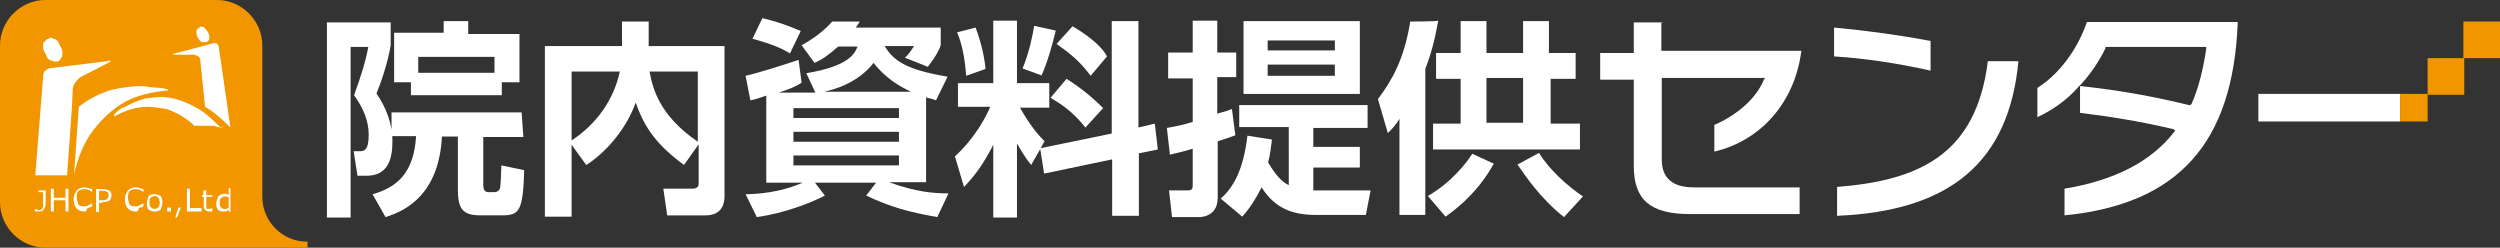 <?xml version="1.0" encoding="utf-8"?>
<!-- Generator: Adobe Illustrator 17.1.0, SVG Export Plug-In . SVG Version: 6.00 Build 0)  -->
<!DOCTYPE svg PUBLIC "-//W3C//DTD SVG 1.1//EN" "http://www.w3.org/Graphics/SVG/1.1/DTD/svg11.dtd">
<svg version="1.1" id="logo" xmlns="http://www.w3.org/2000/svg" xmlns:xlink="http://www.w3.org/1999/xlink" x="0px" y="0px"
	 viewBox="10.8 507.5 580.4 57.5" enable-background="new 10.8 507.5 580.4 57.5" xml:space="preserve">
<rect x="10.8" y="507.5" width="580.4" height="57.5" fill="#333333" stroke="none"/>
<g>
	<g>
		<g>
			<path fill="#FFFFFF" d="M87,512.7h14.5v5.3c-0.7,4.5-2.7,9.8-3.3,11.2c2.3,3.3,3.8,7.4,3.7,11.2c0,3.8-0.9,7.9-6,7.9h-2.1
				l-0.9-5.7h1.4c0.9,0,2.1,0,2.1-3.8c0-3.4-1.4-6.4-3.4-9.2c1.8-5,2.7-7.9,3.3-11.2h-4.1V558h-5.5v-45.3
				C86.7,512.7,87,512.7,87,512.7z M132.3,539.3H123v11.2c0,0.9,0.3,1.6,1.1,1.6h1.6c0.4,0,0.9-0.3,1.1-0.7c0.3-0.7,0.3-3.4,0.4-5.5
				l5.3,1.1c-0.3,9.6-1.1,10.5-5.3,10.5h-4.8c-4.1,0-5.3-1.4-5.3-6v-12.3h-3.7c-0.7,13.3-8.2,17.2-13.1,18.7l-3-5.3
				c5.7-1.6,9.6-5,10.1-13.5h-5.7v-5.5h30.2L132.3,539.3L132.3,539.3z M106.1,526.6h-3.8v-11.5h11.5v-2.7h5.7v3h11.9v11.2h-4.1v3
				h-21.1V526.6z M125.6,524.4v-3.7h-17.7v3.7H125.6z"/>
			<path fill="#FFFFFF" d="M143.5,541.1v16.7h-6.2v-39.6h17.9v-5.7h6.2v5.7h17.6v34.9c0,1.4-0.4,4.4-4.4,4.4h-8.9l-0.9-6.2h6.8
				c0.7,0,1.4-0.3,1.4-1.1V541l-3.4,4.8c-6-4.4-9.2-8.5-11.2-14.5c-2.6,7.1-7.8,12.2-11.5,14.5L143.5,541.1z M143.5,524.1v16
				c5.7-3.7,9.8-9.4,11.2-16H143.5z M172.8,524.1h-11.2c0.7,3.7,2.1,10.1,11.2,16.3V524.1z"/>
			<g>
				<path fill="#FFFFFF" d="M225.8,549.8v-19.7c0.9,0.3,1.4,0.3,2.3,0.7l2.7-5.5c-9.6-1.6-12.6-3.7-14.6-7.1h6.8
					c-0.7,1.1-1.4,2.1-2.1,2.7l5.3,2.1c2.1-2.7,2.7-4.1,3-5v-4.1h-19.7c0.4-0.7,0.7-0.9,0.9-1.4h-6.4c-1.8,2.1-4.5,4.1-7.1,5.5
					l3,4.1c1.6-0.7,3-1.6,5.5-3.8h4.5c-0.7,1.6-1.8,4.5-11.9,6.2l2.1,4.5h-8.5c3.4-1.1,4.1-1.6,5.3-2.3l-0.7-5.3
					c-3.3,1.1-9.2,3-12.3,3.7l1.1,5.7c1.4-0.3,1.6-0.4,3.7-1.1v20.2h8.5c-3.3,1.4-7.5,2.6-13.3,2.7l2.6,5.3c6.4-0.9,12.6-3.3,15.8-5
					l-2.3-3h14.2l-2.3,3c5.7,2.7,9.8,3.8,16.5,5l2.6-5.5c-3.3,0-7.5-0.3-13.8-2.6H225.8L225.8,549.8z M213.6,522.1
					c2.7,3.4,5.7,5.3,8.7,6.7h-20.2C206.8,527.8,211,525.5,213.6,522.1z M195,532.6h24.5v2.3H195V532.6z M195,538.1h24.5v2.3H195
					V538.1z M195,545.9v-2.3h24.5v2.3H195z"/>
				<path fill="#FFFFFF" d="M196.7,514.7c-3.3-1.4-5.3-2.1-8.9-3l-2.3,4.8c2.6,0.7,6.2,1.8,8.7,3.4L196.7,514.7z"/>
			</g>
			<g>
				<path fill="#FFFFFF" d="M248.2,523.4l4.4,1.6c1.4-3,2.7-7.8,3.3-10.4l-5-1.1C250.5,515.9,249.7,519.8,248.2,523.4z"/>
				<path fill="#FFFFFF" d="M262.8,537.1l4.1-4.5c-2.6-2.6-5.3-4.8-8.5-6.8l-3.7,4.4C256.8,531.5,259.5,533,262.8,537.1z"/>
				<path fill="#FFFFFF" d="M259.8,513.6l-3.7,4.1c3,2.1,5.5,4.1,7.9,7.4l3.8-4.5C266.9,518.8,264.4,516.3,259.8,513.6z"/>
				<path fill="#FFFFFF" d="M275.1,537.1v-24.7h-6.2v26.1l-16.5,3.4l0.9-1.6c-1.4-1.4-3.4-3.7-5.7-7.8h6.8v-5.7h-7.5v-14.5h-5.5
					v14.5h-8.2v5.5h7.5c-0.9,2.1-3.4,7.1-8.2,11.5l2.1,7.1c2.6-2.7,4.5-5.3,6.8-9.8V558h5.5v-17.2c0.3,0.4,1.4,2.7,3.3,5l2.1-3.7
					l0.9,5.7l15.8-3.3v13.1h6.2v-14.5l4.4-0.9l-0.7-6L275.1,537.1z"/>
				<path fill="#FFFFFF" d="M235.1,525.1l4.5-1.6c-0.4-4.4-1.8-8.2-2.3-9.6L233,515C234,517.3,234.8,520.7,235.1,525.1z"/>
			</g>
			<path fill="#FFFFFF" d="M297.6,538.9c-1.1,0.4-1.8,0.7-4.1,1.4v13.1c0,3.7-2.7,4.5-4.4,4.5h-6.2l-0.7-6.2h4.4
				c0.9,0,1.1-0.4,1.1-1.1V542c-2.1,0.7-3.3,0.9-5.3,1.4l-0.7-6.2c2.3-0.4,3.7-0.7,6-1.4v-10.1H282v-6h5.7v-7.4h5.7v7.4h4.4v5.7
				h-4.4v8.5c1.1-0.4,1.8-0.4,3.4-1.1L297.6,538.9z M294.2,553.6c3-2.6,5.3-6.8,6.2-14.6l5.7,0.9c-0.3,2.3-0.4,3.4-0.9,5.3
				c1.6,2.7,3,4.4,4.8,5.3V537h-11.5v-5.1h29.8v5.3h-12.6v4.4h10.8v4.8h-10.8v5.3h13.3l-1.1,5.7h-11.6c-5.5,0-9.6-1.6-12.6-6.4
				c-1.4,2.7-2.7,4.8-4.5,6.8L294.2,553.6z M326.5,529.3h-27v-16.9h27V529.3z M320.7,516.9h-15.6v2.3h15.6V516.9z M320.7,522.5
				h-15.6v2.6h15.6V522.5z"/>
			<g>
				<path fill="#FFFFFF" d="M338.2,512.5c-1.4,8.9-4.4,13.9-7.5,18l2.3,7.9c1.1-1.1,1.6-1.6,2.7-3.3v22.3h6v-33.9
					c2.1-5.5,2.6-9.2,3-11.2C344.5,512.5,338.2,512.5,338.2,512.5z"/>
				<path fill="#FFFFFF" d="M376.6,525.8v-6h-6.2v-7.4h-6v7.4h-8.5v-7.4h-6v7.4h-5.7v6h5.7v10.4h-6.4v6h34.1v-6h-6.8v-10.4H376.6z
					 M364.4,536h-8.5v-10.4h8.5V536z"/>
				<path fill="#FFFFFF" d="M368.1,543l-5,2.7c1.6,2.3,5.3,7.9,10.8,12.2l4.4-4.8C375,550.9,370.6,547.1,368.1,543z"/>
				<path fill="#FFFFFF" d="M342.3,553l4.1,4.8c3.8-2.7,7.9-6.4,11.2-12.3l-5-2.3C351.2,545.4,347.8,549.8,342.3,553z"/>
			</g>
			<path fill="#FFFFFF" d="M396.8,512.7h-6.7v7.1h-7.8v6.2h7.8v20c0,7.9,3.8,11.2,13.1,11.2h25.4v-6.2H404c-4.8,0-7.4-2.1-7.4-6.4
				v-19h24l-0.3,0.4c-1.8,4.4-6.2,8.2-11.5,10.5v6.2c10.9-2.6,18.7-11.5,20.2-23.4h-32.5v-6.7H396.8z"/>
			<g>
				<path fill="#FFFFFF" d="M437.3,550.9v6.7c26.4-1.1,39.9-12.6,42.1-35.9h-7.1C469.6,543.5,456.2,549.4,437.3,550.9z"/>
				<path fill="#FFFFFF" d="M436.6,513.9v6.7c6.8,0.4,14.9,1.6,22.4,3.3V517C452.1,515.7,444.2,514.6,436.6,513.9z"/>
			</g>
			<path fill="#FFFFFF" d="M530.3,512.9v-0.3h-35c-2.3,6.7-6.7,12.3-11.5,15.3v6.8c3.4-1.6,6.7-3.8,9.6-7.1l0.7-0.7
				c2.3-2.6,4.1-5.3,5.5-8.2v-0.3h23.4v0.4c-0.7,4.8-1.8,9.2-3.4,12.8l-0.3,0.3h-0.3c-7.4-1.8-15-3.3-25-4.4h-0.3v6.2
				c7.4,0.9,14.6,2.1,21.7,3.8l0.4,0.3l-0.3,0.4c-5.3,6.8-13.8,11.2-25.4,13.1v6.2C516.5,554.9,529.2,540.7,530.3,512.9z"/>
			<rect x="535.1" y="529.3" fill="#FFFFFF" width="32.9" height="6.4"/>
		</g>
		<rect x="568" y="529.3" fill="#F29600" width="6.4" height="6.4"/>
		<rect x="574.4" y="521" fill="#F29600" width="8.5" height="8.5"/>
		<rect x="582.7" y="512.5" fill="#F29600" width="8.5" height="8.5"/>
	</g>
	<g>
		<path fill="#F29600" d="M71.7,553.2V518c0-5.7-4.8-10.5-10.5-10.5H21.3c-5.7,0-10.5,4.8-10.5,10.5v36.5c0,5.7,4.8,10.5,10.5,10.5
			h60.9v-1.4C76.5,563.7,71.7,559,71.7,553.2z"/>
		<g>
			<g>
				<path fill="#FFFFFF" d="M58.7,517.3c0.4-0.3,0.7-0.4,0.7-0.9c0-0.4,0-0.9-0.3-1.4s-0.7-0.9-0.9-1.1c-0.4-0.3-0.9-0.3-1.1,0
					c-0.4,0.3-0.7,0.4-0.7,0.9c0,0.4,0,0.9,0.3,1.4c0.3,0.6,0.7,0.9,0.9,1.1C57.9,517.3,58.3,517.3,58.7,517.3"/>
			</g>
			<path fill="#FFFFFF" d="M49.8,528.5c0-0.3,0-0.3-0.3-0.3c-0.9-0.3-2.1-0.3-3-0.4c-0.9,0-1.8-0.3-2.7-0.3c-2.7,0-5.5,0.4-7.9,1.1
				c-2.6,0.9-4.8,2.1-6.8,3.7L28,547.9l0,0l0,0c0.9-3.8,2.3-7.4,4.4-10.1c2.1-2.7,4.5-5,7.5-6.7C42.7,529.6,46.3,528.8,49.8,528.5
				C49.8,528.8,49.8,528.5,49.8,528.5"/>
			<path fill="#FFFFFF" d="M64.3,537.1C64.3,537.4,64.3,537.4,64.3,537.1L64.3,537.1l-2.7-18.6c0-0.4-0.3-0.7-0.4-0.9
				c-0.4,0-0.7-0.3-1.1,0l-8.7,2.3c-0.4,0-0.4,0.3-0.4,0.3s0.3,0,0.7,0h4.1c0.4,0,0.7,0.3,1.1,0.4c0.3,0.3,0.4,0.7,0.4,0.9l1.1,10.8
				C60.5,533.5,62.4,535.2,64.3,537.1"/>
			<path fill="#FFFFFF" d="M24,521.8c0.4,0,0.7-0.3,0.9-0.7c0.3-0.3,0.4-0.7,0.4-1.1c0-0.4,0-0.9-0.3-1.4c-0.3-0.4-0.4-0.9-0.7-1.4
				c-0.3-0.4-0.7-0.7-1.1-0.7c-0.4-0.3-0.9-0.3-1.1,0c-0.4,0-0.7,0.3-0.9,0.7c-0.3,0-0.4,0.4-0.4,0.9c0,0.4,0,0.9,0.3,1.4
				c0.3,0.4,0.4,0.9,0.7,1.4c0.3,0.4,0.7,0.7,1.1,0.7C23.1,521.8,23.6,521.8,24,521.8"/>
			<path fill="#FFFFFF" d="M62,537.1c-2.1-2.1-3.8-3.7-6-4.8c-2.6-1.4-5.3-2.3-7.9-2.3c-1.4,0-2.6,0.3-3.7,0.4
				c-1.1,0.3-2.1,0.7-3,1.1s-1.6,0.9-2.3,1.1c-0.7,0.4-1.1,0.7-1.4,1.1c-0.4,0.3-0.4,0.4-0.4,0.4v0.3c0,0,0.3,0.3,0.3,0
				c2.6-1.4,5-2.1,7.5-2.1c1.4,0,2.6,0.3,3.7,0.4c1.1,0.1,2.1,0.7,3,1.1c0.9,0.4,1.6,0.9,2.3,1.4c0.7,0.4,1.1,0.9,1.4,1.1
				c0.3,0.3,0.4,0.4,0.4,0.4l0,0c0,0,0.3,0,0.7,0c0.4,0,0.9,0,1.4,0h2.6C61,537,61.4,537,62,537.1l0.4-0.1c0,0,0.3,0,0.3-0.3
				C62,537.4,62,537.4,62,537.1C62,537.4,62,537.4,62,537.1"/>
			<path fill="#FFFFFF" d="M27.7,528.1c0-0.4,0.3-1.1,0.7-1.6c0.4-0.4,0.7-0.9,1.1-1.1l6.4-3.3c0.4-0.3,0.7-0.4,0.7-0.4
				s-0.3-0.3-0.9,0l-13.1,1.6c-0.4,0-0.9,0.3-1.4,0.7c-0.3,0.4-0.4,0.9-0.4,1.4L19,548.2h7.4v-0.3l1.1-15.6L27.7,528.1"/>
			<g>
				<path fill="#FFFFFF" d="M21.3,555.3c0,0.4-0.3,0.7-0.4,0.9c-0.3,0.3-0.4,0.4-1.1,0.4c-0.3,0-0.7,0-0.9,0V556l0,0
					c0.3,0,0.7,0.3,0.9,0.3c0.3,0,0.7,0,0.7-0.3c0.3-0.3,0.3-0.4,0.3-0.9v-3h-1.1v-0.4h1.7V555.3z"/>
				<path fill="#FFFFFF" d="M26.7,556.6H26V554h-2.7v2.6h-0.7v-5.3h0.7v2.1H26v-2.1h0.7V556.6z"/>
				<path fill="#FFFFFF" d="M30.4,556.6c-0.9,0-1.4-0.3-1.8-0.7c-0.4-0.4-0.7-1.1-0.7-2.1c0-1,0.3-1.4,0.7-2.1
					c0.4-0.4,1.1-0.7,1.8-0.7c0.7,0,1.1,0.3,1.8,0.4v0.7l0,0c-0.4-0.4-1.1-0.7-1.8-0.7c-0.7,0-1.1,0.3-1.4,0.4
					c-0.3,0.4-0.4,0.9-0.4,1.6c0,0.7,0.3,1.1,0.4,1.6c0.3,0.4,0.7,0.4,1.4,0.4c0.3,0,0.7,0,0.9-0.3c0.3,0,0.7-0.3,0.9-0.4l0,0v0.7
					c-0.4,0.3-0.9,0.3-1.1,0.4C30.8,556.6,30.7,556.6,30.4,556.6z"/>
				<path fill="#FFFFFF" d="M33.8,554.6v2.1h-0.7v-5.3h1.6c0.7,0,1.1,0.3,1.6,0.4c0.3,0.3,0.4,0.7,0.4,1.1s-0.3,0.9-0.4,1.1
					c-0.4,0.3-0.9,0.4-1.6,0.4C34.8,554.6,33.8,554.6,33.8,554.6z M33.8,551.9v2.1h0.7c0.4,0,0.9,0,1.1-0.3c0.3-0.3,0.4-0.4,0.4-0.9
					c0-0.3,0-0.7-0.3-0.7c-0.3-0.3-0.7-0.3-1.1-0.3H33.8z"/>
				<path fill="#FFFFFF" d="M42.3,556.6c-0.9,0-1.4-0.3-1.8-0.7s-0.7-1.1-0.7-2.1c0-1,0.3-1.4,0.7-2.1c0.4-0.4,1.1-0.7,1.8-0.7
					c0.7,0,1.1,0.3,1.8,0.4v0.7l0,0c-0.4-0.4-1.1-0.7-1.8-0.7c-0.7,0-1.1,0.3-1.4,0.4c-0.3,0.4-0.4,0.9-0.4,1.6
					c0,0.7,0.3,1.1,0.4,1.6c0.3,0.4,0.7,0.4,1.4,0.4c0.3,0,0.7,0,0.9-0.3c0.3,0,0.7-0.3,0.9-0.4l0,0v0.7c-0.4,0.3-0.9,0.3-1.1,0.4
					C43,556.6,42.6,556.6,42.3,556.6z"/>
				<path fill="#FFFFFF" d="M46.7,556.6c-0.7,0-1.1-0.3-1.4-0.4c-0.3-0.4-0.4-0.9-0.4-1.6c0-0.7,0.3-1.1,0.4-1.6
					c0.3-0.4,0.9-0.4,1.4-0.4c0.7,0,1.1,0.3,1.4,0.4c0.3,0.4,0.4,0.9,0.4,1.6c0,0.7-0.3,1.1-0.4,1.6
					C47.8,556.4,47.4,556.6,46.7,556.6z M46.7,553c-0.4,0-0.7,0.3-0.9,0.4c-0.3,0.3-0.3,0.7-0.3,1.1s0,0.9,0.3,1.1s0.4,0.4,0.9,0.4
					s0.7-0.3,0.9-0.4c0.1-0.1,0.3-0.7,0.3-1.1C47.8,553.6,47.5,553,46.7,553z"/>
				<path fill="#FFFFFF" d="M50.5,556.6h-0.9v-0.9h0.9V556.6z"/>
				<path fill="#FFFFFF" d="M52.8,555.7l-0.9,2.3h-0.4l0.7-2.3H52.8z"/>
				<path fill="#FFFFFF" d="M57.6,556.6h-3.4v-5.3h0.7v4.5h2.7V556.6z"/>
				<path fill="#FFFFFF" d="M59.5,556.6c-0.9,0-1.4-0.4-1.4-1.4v-2h-0.4v-0.4H58v-1.1h0.7v1.1h1.4v0.4h-1.4v1.8c0,0.4,0,0.7,0,0.7
					c0,0.3,0.3,0.3,0.3,0.3c0.3,0,0.3,0,0.4,0c0.1,0,0.4,0,0.7-0.3l0,0v0.9C60.2,556.6,59.7,556.6,59.5,556.6z"/>
				<path fill="#FFFFFF" d="M63.9,556.6v-0.4c-0.4,0.4-0.9,0.4-1.4,0.4c-0.6,0-0.9-0.3-1.1-0.4c-0.3-0.4-0.4-0.9-0.4-1.4
					c0-0.7,0.3-1.1,0.4-1.6c0.4-0.4,0.7-0.7,1.4-0.7c0.4,0,0.7,0,1.1,0.3v-1.6h0.4v5.5L63.9,556.6L63.9,556.6z M63.9,555.7v-2.3
					c-0.4-0.3-0.7-0.3-0.9-0.3c-0.4,0-0.7,0.3-0.9,0.4c-0.3,0.3-0.3,0.7-0.3,1.1c0,0.9,0.4,1.4,1.1,1.4
					C62.9,556.2,63.4,556,63.9,555.7z"/>
			</g>
		</g>
	</g>
</g>
</svg>
